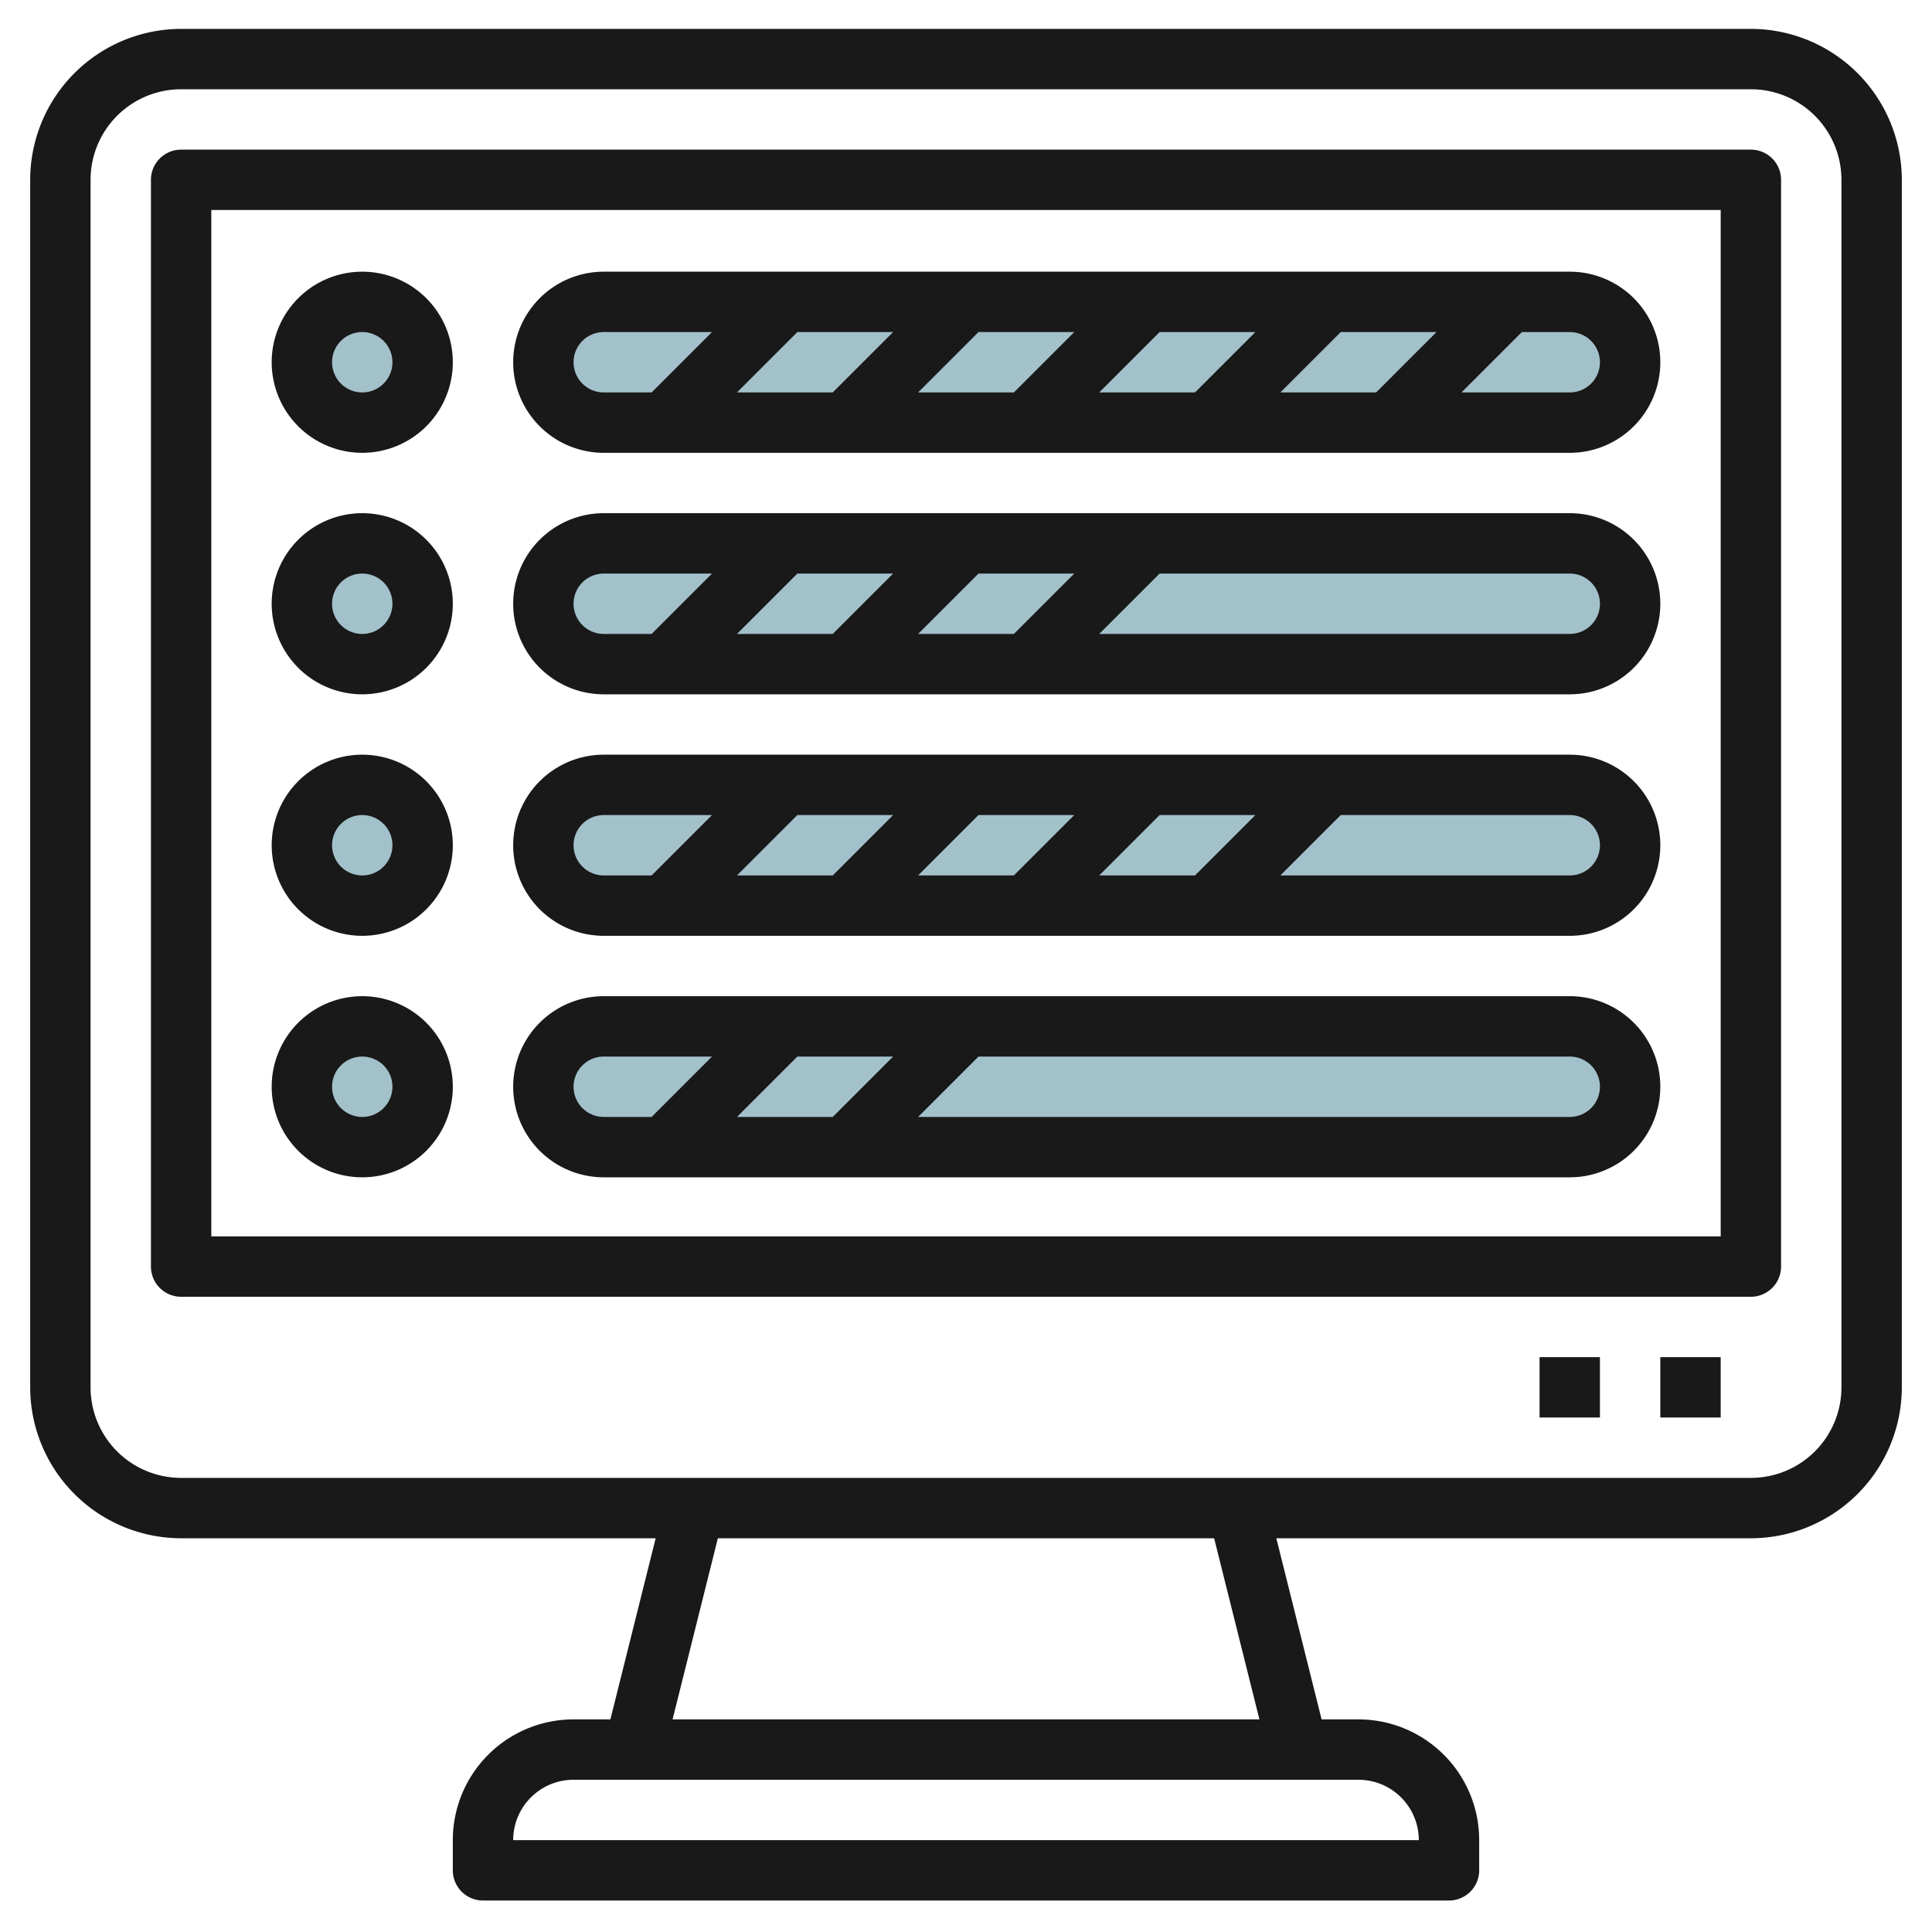 <svg height="512" viewBox="0 0 64 64" width="512" xmlns="http://www.w3.org/2000/svg"><g id="Layer_13" data-name="Layer 13"><rect fill="#a3c1ca" height="4" rx="2" width="36" x="18" y="34"/><rect fill="#a3c1ca" height="4" rx="2" width="36" x="18" y="26"/><rect fill="#a3c1ca" height="4" rx="2" width="36" x="18" y="18"/><circle cx="12" cy="28" fill="#a3c1ca" r="2"/><circle cx="12" cy="12" fill="#a3c1ca" r="2"/><rect fill="#a3c1ca" height="4" rx="2" width="36" x="18" y="10"/><circle cx="12" cy="20" fill="#a3c1ca" r="2"/><circle cx="12" cy="36" fill="#a3c1ca" r="2"/><g fill="#191919"><path d="m58 .957h-52a5.006 5.006 0 0 0 -5 5v40a5.006 5.006 0 0 0 5 5h15.72l-1.5 6h-1.22a4 4 0 0 0 -4 4v1a1 1 0 0 0 1 1h32a1 1 0 0 0 1-1v-1a4 4 0 0 0 -4-4h-1.22l-1.5-6h15.72a5.006 5.006 0 0 0 5-5v-40a5.006 5.006 0 0 0 -5-5zm-11 60h-30a2 2 0 0 1 2-2h26a2 2 0 0 1 2 2zm-5.28-4h-19.44l1.5-6h16.44zm19.28-11a3 3 0 0 1 -3 3h-52a3 3 0 0 1 -3-3v-40a3 3 0 0 1 3-3h52a3 3 0 0 1 3 3z"/><path d="m58 4.957h-52a1 1 0 0 0 -1 1v36a1 1 0 0 0 1 1h52a1 1 0 0 0 1-1v-36a1 1 0 0 0 -1-1zm-1 36h-50v-34h50z"/><path d="m55 44.957h2v2h-2z"/><path d="m51 44.957h2v2h-2z"/><path d="m12 39a3 3 0 1 0 -3-3 3 3 0 0 0 3 3zm0-4a1 1 0 1 1 -1 1 1 1 0 0 1 1-1z"/><path d="m12 31a3 3 0 1 0 -3-3 3 3 0 0 0 3 3zm0-4a1 1 0 1 1 -1 1 1 1 0 0 1 1-1z"/><path d="m12 23a3 3 0 1 0 -3-3 3 3 0 0 0 3 3zm0-4a1 1 0 1 1 -1 1 1 1 0 0 1 1-1z"/><path d="m12 15a3 3 0 1 0 -3-3 3 3 0 0 0 3 3zm0-4a1 1 0 1 1 -1 1 1 1 0 0 1 1-1z"/><path d="m20 15h32a3 3 0 0 0 0-6h-32a3 3 0 0 0 0 6zm19.586-2h-3.172l2-2h3.172zm4.828-2h3.172l-2 2h-3.172zm-10.828 2h-3.172l2-2h3.172zm-6 0h-3.172l2-2h3.172zm25.414-1a1 1 0 0 1 -1 1h-3.586l2-2h1.586a1 1 0 0 1 1 1zm-33-1h3.586l-2 2h-1.586a1 1 0 0 1 0-2z"/><path d="m20 23h32a3 3 0 0 0 0-6h-32a3 3 0 0 0 0 6zm7.586-2h-3.172l2-2h3.172zm4.828-2h3.172l-2 2h-3.172zm20.586 1a1 1 0 0 1 -1 1h-15.586l2-2h13.586a1 1 0 0 1 1 1zm-33-1h3.586l-2 2h-1.586a1 1 0 0 1 0-2z"/><path d="m20 31h32a3 3 0 0 0 0-6h-32a3 3 0 0 0 0 6zm13.586-2h-3.172l2-2h3.172zm4.828-2h3.172l-2 2h-3.172zm-10.828 2h-3.172l2-2h3.172zm25.414-1a1 1 0 0 1 -1 1h-9.586l2-2h7.586a1 1 0 0 1 1 1zm-33-1h3.586l-2 2h-1.586a1 1 0 0 1 0-2z"/><path d="m20 39h32a3 3 0 0 0 0-6h-32a3 3 0 0 0 0 6zm4.414-2 2-2h3.172l-2 2zm28.586-1a1 1 0 0 1 -1 1h-21.586l2-2h19.586a1 1 0 0 1 1 1zm-33-1h3.586l-2 2h-1.586a1 1 0 0 1 0-2z"/></g></g></svg>